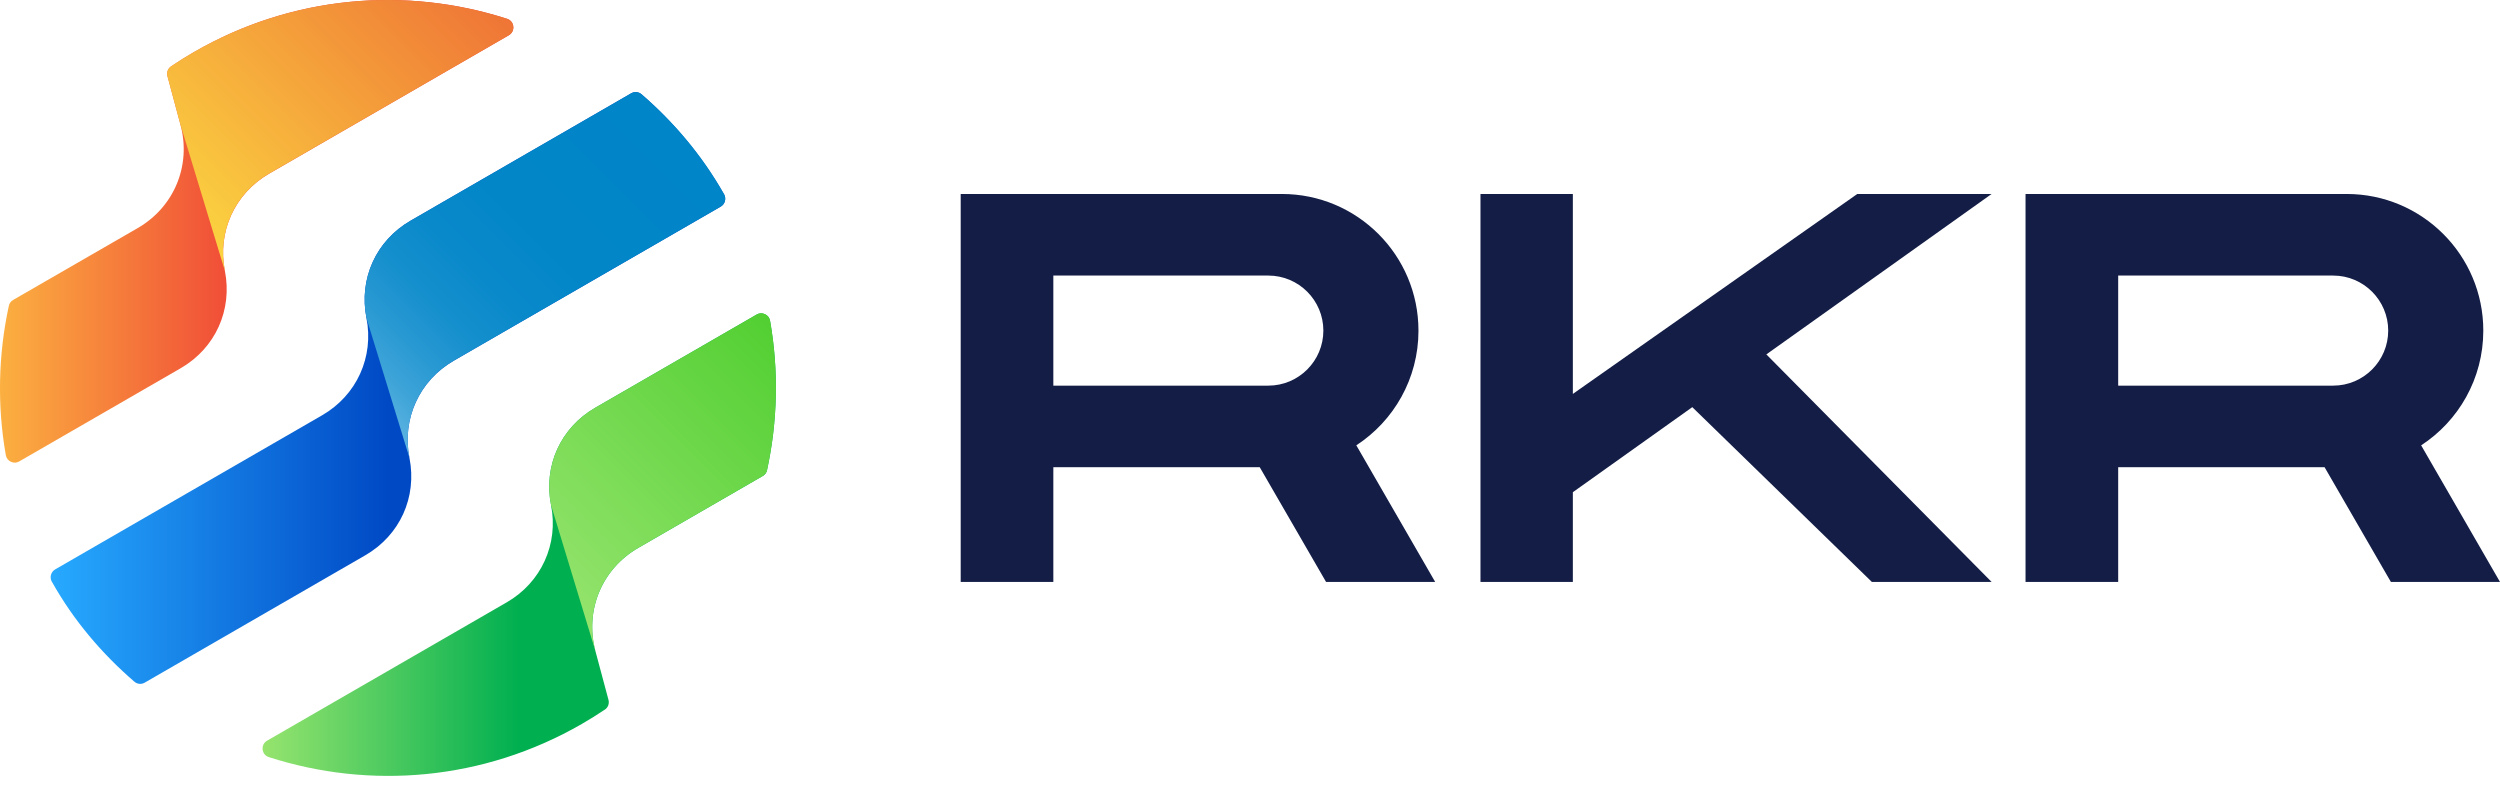 <?xml version="1.0" encoding="UTF-8"?> <svg xmlns="http://www.w3.org/2000/svg" width="200" height="63" viewBox="0 0 200 63" fill="none"><g clip-path="url(#clip0_2034_2734)"><path d="M113.477 26.448C113.477 20.413 108.582 15.518 102.547 15.518H76.856V46.556H84.267V37.376H100.778L106.086 46.556H114.815L108.505 35.626C111.492 33.681 113.478 30.299 113.478 26.446L113.477 26.448ZM101.466 30.851H84.267V22.045H101.466C103.904 22.045 105.869 24.031 105.869 26.448C105.869 28.865 103.904 30.851 101.466 30.851ZM193.691 35.628C196.678 33.682 198.664 30.301 198.664 26.448C198.664 20.413 193.769 15.518 187.734 15.518H162.043V46.556H169.455V37.376H185.966L191.272 46.556H200L193.691 35.626V35.628ZM186.654 30.851H169.455V22.045H186.654C189.092 22.045 191.057 24.031 191.057 26.448C191.057 28.865 189.092 30.851 186.654 30.851ZM148.583 15.518L125.828 31.513V15.518H118.438V46.556H125.828V39.376L135.383 32.572L149.751 46.556H159.329L141.308 28.352L159.329 15.518H148.583Z" fill="#131D46"></path><path fill-rule="evenodd" clip-rule="evenodd" d="M4.16 46.556L4.144 46.533C3.952 46.188 4.073 45.749 4.414 45.551L25.771 33.222C28.545 31.619 29.925 28.544 29.316 25.448C28.696 22.304 30.079 19.252 32.853 17.651L50.49 7.467C50.764 7.312 51.089 7.341 51.328 7.548C53.888 9.758 56.126 12.429 57.912 15.522L57.926 15.546C58.119 15.891 57.998 16.331 57.657 16.529L36.301 28.856C33.526 30.458 32.146 33.535 32.757 36.632C33.377 39.773 31.993 42.826 29.218 44.426L11.58 54.61C11.307 54.768 10.981 54.736 10.745 54.53C8.185 52.32 5.906 49.67 4.16 46.554V46.556Z" fill="url(#paint0_linear_2034_2734)"></path><path fill-rule="evenodd" clip-rule="evenodd" d="M48.383 56.775C48.644 56.6 48.759 56.29 48.678 55.985L47.638 52.104C46.764 48.842 48.143 45.516 51.066 43.828L61.02 38.08C61.202 37.975 61.321 37.812 61.365 37.607C62.207 33.719 62.309 29.66 61.606 25.667C61.564 25.427 61.421 25.238 61.198 25.136C60.98 25.033 60.741 25.043 60.531 25.164L47.621 32.618C44.847 34.22 43.461 37.271 44.083 40.413C44.694 43.509 43.313 46.586 40.538 48.187L21.369 59.253C21.113 59.4 20.98 59.666 21.01 59.957C21.041 60.248 21.229 60.481 21.509 60.57C29.563 63.163 38.645 62.475 46.554 57.911C47.181 57.551 47.792 57.167 48.381 56.771L48.383 56.775Z" fill="url(#paint1_linear_2034_2734)"></path><path fill-rule="evenodd" clip-rule="evenodd" d="M0.465 36.409C0.507 36.649 0.651 36.837 0.872 36.941C1.094 37.045 1.329 37.036 1.541 36.912L14.451 29.46C17.225 27.859 18.61 24.807 17.991 21.663C17.379 18.567 18.761 15.492 21.535 13.889L40.706 2.821C40.96 2.674 41.095 2.408 41.065 2.117C41.034 1.827 40.846 1.594 40.568 1.504C32.512 -1.089 23.43 -0.401 15.523 4.163C14.896 4.525 14.283 4.907 13.693 5.305C13.432 5.48 13.316 5.79 13.397 6.093L14.437 9.974C15.313 13.236 13.935 16.562 11.01 18.25L1.052 23.994C0.87 24.099 0.751 24.262 0.707 24.467C-0.137 28.357 -0.237 32.414 0.464 36.407L0.465 36.409Z" fill="url(#paint2_linear_2034_2734)"></path><path fill-rule="evenodd" clip-rule="evenodd" d="M44.084 40.414L47.639 52.104C46.764 48.842 48.142 45.516 51.067 43.828L61.019 38.08C61.201 37.975 61.321 37.812 61.364 37.607C62.208 33.717 62.308 29.66 61.608 25.667C61.566 25.427 61.422 25.239 61.201 25.134C60.979 25.031 60.744 25.04 60.532 25.164L47.622 32.616C44.848 34.217 43.463 37.269 44.083 40.413L44.084 40.414Z" fill="url(#paint3_linear_2034_2734)"></path><path fill-rule="evenodd" clip-rule="evenodd" d="M57.913 15.52L57.929 15.543C58.121 15.888 58 16.327 57.659 16.525L36.302 28.854C33.528 30.456 32.148 33.532 32.757 36.628L29.316 25.444C28.696 22.303 30.08 19.25 32.855 17.649L50.493 7.466C50.766 7.308 51.092 7.34 51.328 7.546C53.888 9.756 56.167 12.406 57.913 15.522V15.52Z" fill="url(#paint4_linear_2034_2734)"></path><path fill-rule="evenodd" clip-rule="evenodd" d="M17.989 21.662L14.436 9.972L13.395 6.091C13.315 5.786 13.43 5.478 13.691 5.301C14.281 4.904 14.891 4.522 15.518 4.161C23.427 -0.403 32.509 -1.091 40.563 1.503C40.843 1.592 41.029 1.825 41.062 2.116C41.092 2.406 40.959 2.672 40.703 2.82L21.534 13.886C18.76 15.487 17.38 18.565 17.989 21.66V21.662Z" fill="url(#paint5_linear_2034_2734)"></path></g><defs><linearGradient id="paint0_linear_2034_2734" x1="4.053" y1="31.038" x2="58.019" y2="31.038" gradientUnits="userSpaceOnUse"><stop stop-color="#27AAFF"></stop><stop offset="0.5" stop-color="#0049C5"></stop></linearGradient><linearGradient id="paint1_linear_2034_2734" x1="21.006" y1="43.57" x2="62.072" y2="43.57" gradientUnits="userSpaceOnUse"><stop stop-color="#96E46E"></stop><stop offset="0.5" stop-color="#00AF50"></stop></linearGradient><linearGradient id="paint2_linear_2034_2734" x1="-0" y1="18.506" x2="41.065" y2="18.506" gradientUnits="userSpaceOnUse"><stop stop-color="#FBB040"></stop><stop offset="0.5" stop-color="#EF4136"></stop></linearGradient><linearGradient id="paint3_linear_2034_2734" x1="42.671" y1="47.136" x2="62.968" y2="26.838" gradientUnits="userSpaceOnUse"><stop stop-color="#96E46E"></stop><stop offset="1" stop-color="#52CF32"></stop></linearGradient><linearGradient id="paint4_linear_2034_2734" x1="29.153" y1="33.024" x2="53.041" y2="9.135" gradientUnits="userSpaceOnUse"><stop stop-color="#64B7E3"></stop><stop offset="0.02" stop-color="#5AB2E0"></stop><stop offset="0.1" stop-color="#3EA4D8"></stop><stop offset="0.2" stop-color="#2798D2"></stop><stop offset="0.3" stop-color="#158FCD"></stop><stop offset="0.43" stop-color="#0989CA"></stop><stop offset="0.6" stop-color="#0286C8"></stop><stop offset="1" stop-color="#0085C8"></stop></linearGradient><linearGradient id="paint5_linear_2034_2734" x1="13.796" y1="17.469" x2="35.222" y2="-3.954" gradientUnits="userSpaceOnUse"><stop stop-color="#FBD440"></stop><stop offset="1" stop-color="#EF7536"></stop></linearGradient><clipPath id="clip0_2034_2734"><rect width="200" height="62.076" fill="white"></rect></clipPath></defs></svg> 